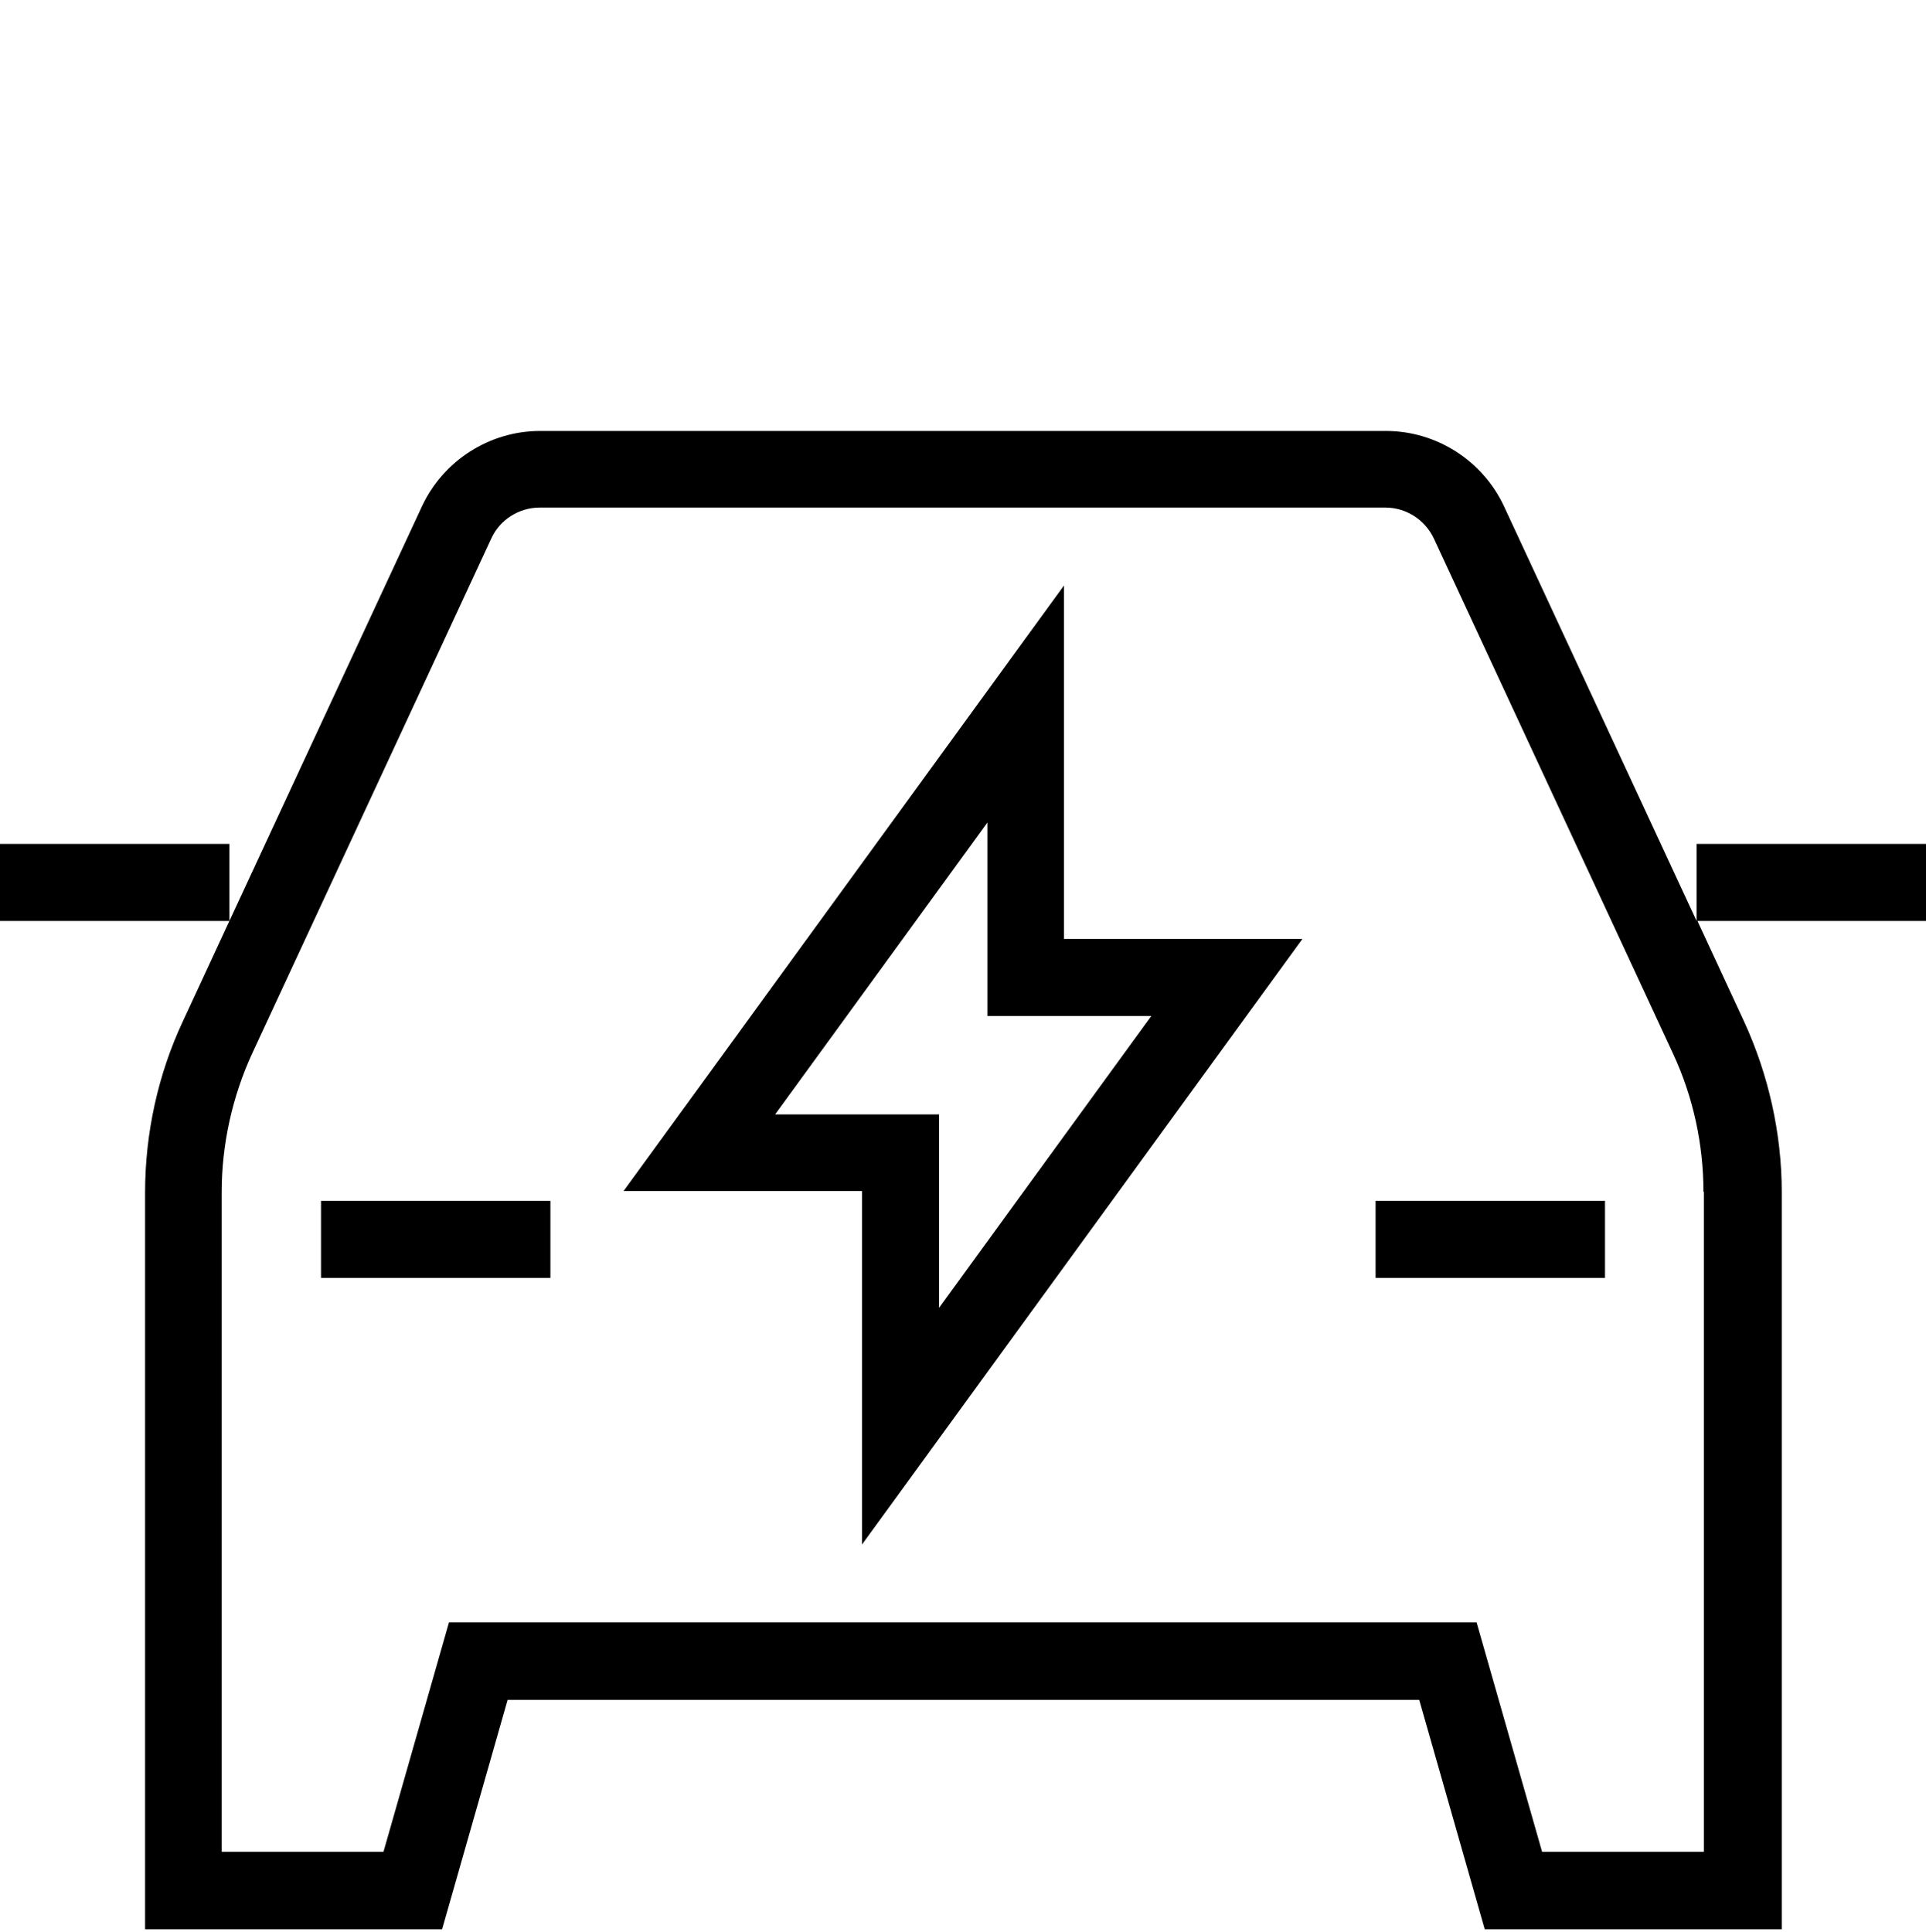 <?xml version="1.0" encoding="UTF-8"?>
<svg id="Ebene_1" xmlns="http://www.w3.org/2000/svg" viewBox="0 0 45 45.15">
  <path d="M45,19.72h-5.36v1.8l-4.5-9.69c-.5-1.07-1.58-1.76-2.76-1.76H12.62c-1.18,0-2.26.69-2.76,1.76l-4.5,9.69v-1.8H0v1.8h5.36l-1.09,2.35c-.58,1.24-.88,2.62-.88,3.99v17.22h6.94l1.53-5.36h21.3l1.53,5.36h6.94v-17.22c0-1.37-.31-2.75-.88-3.99l-1.09-2.35h5.36v-1.8ZM39.81,27.85v15.42h-3.78l-1.53-5.36H10.49l-1.53,5.36h-3.78v-15.42c0-1.11.25-2.23.71-3.23l5.59-12.04c.2-.44.65-.72,1.13-.72h19.76c.48,0,.92.28,1.13.72l5.59,12.04h0c.47,1.01.71,2.12.71,3.23ZM32.14,29.86h5.36v-1.8h-5.36v1.8ZM7.5,29.86h5.36v-1.8h-5.36v1.8ZM24.86,13.68l-10.29,14.15h5.57v8.26l10.29-14.15h-5.57v-8.26ZM26.9,23.74l-4.96,6.82v-4.52h-3.83l4.96-6.82v4.52h3.83Z"/>
</svg>
